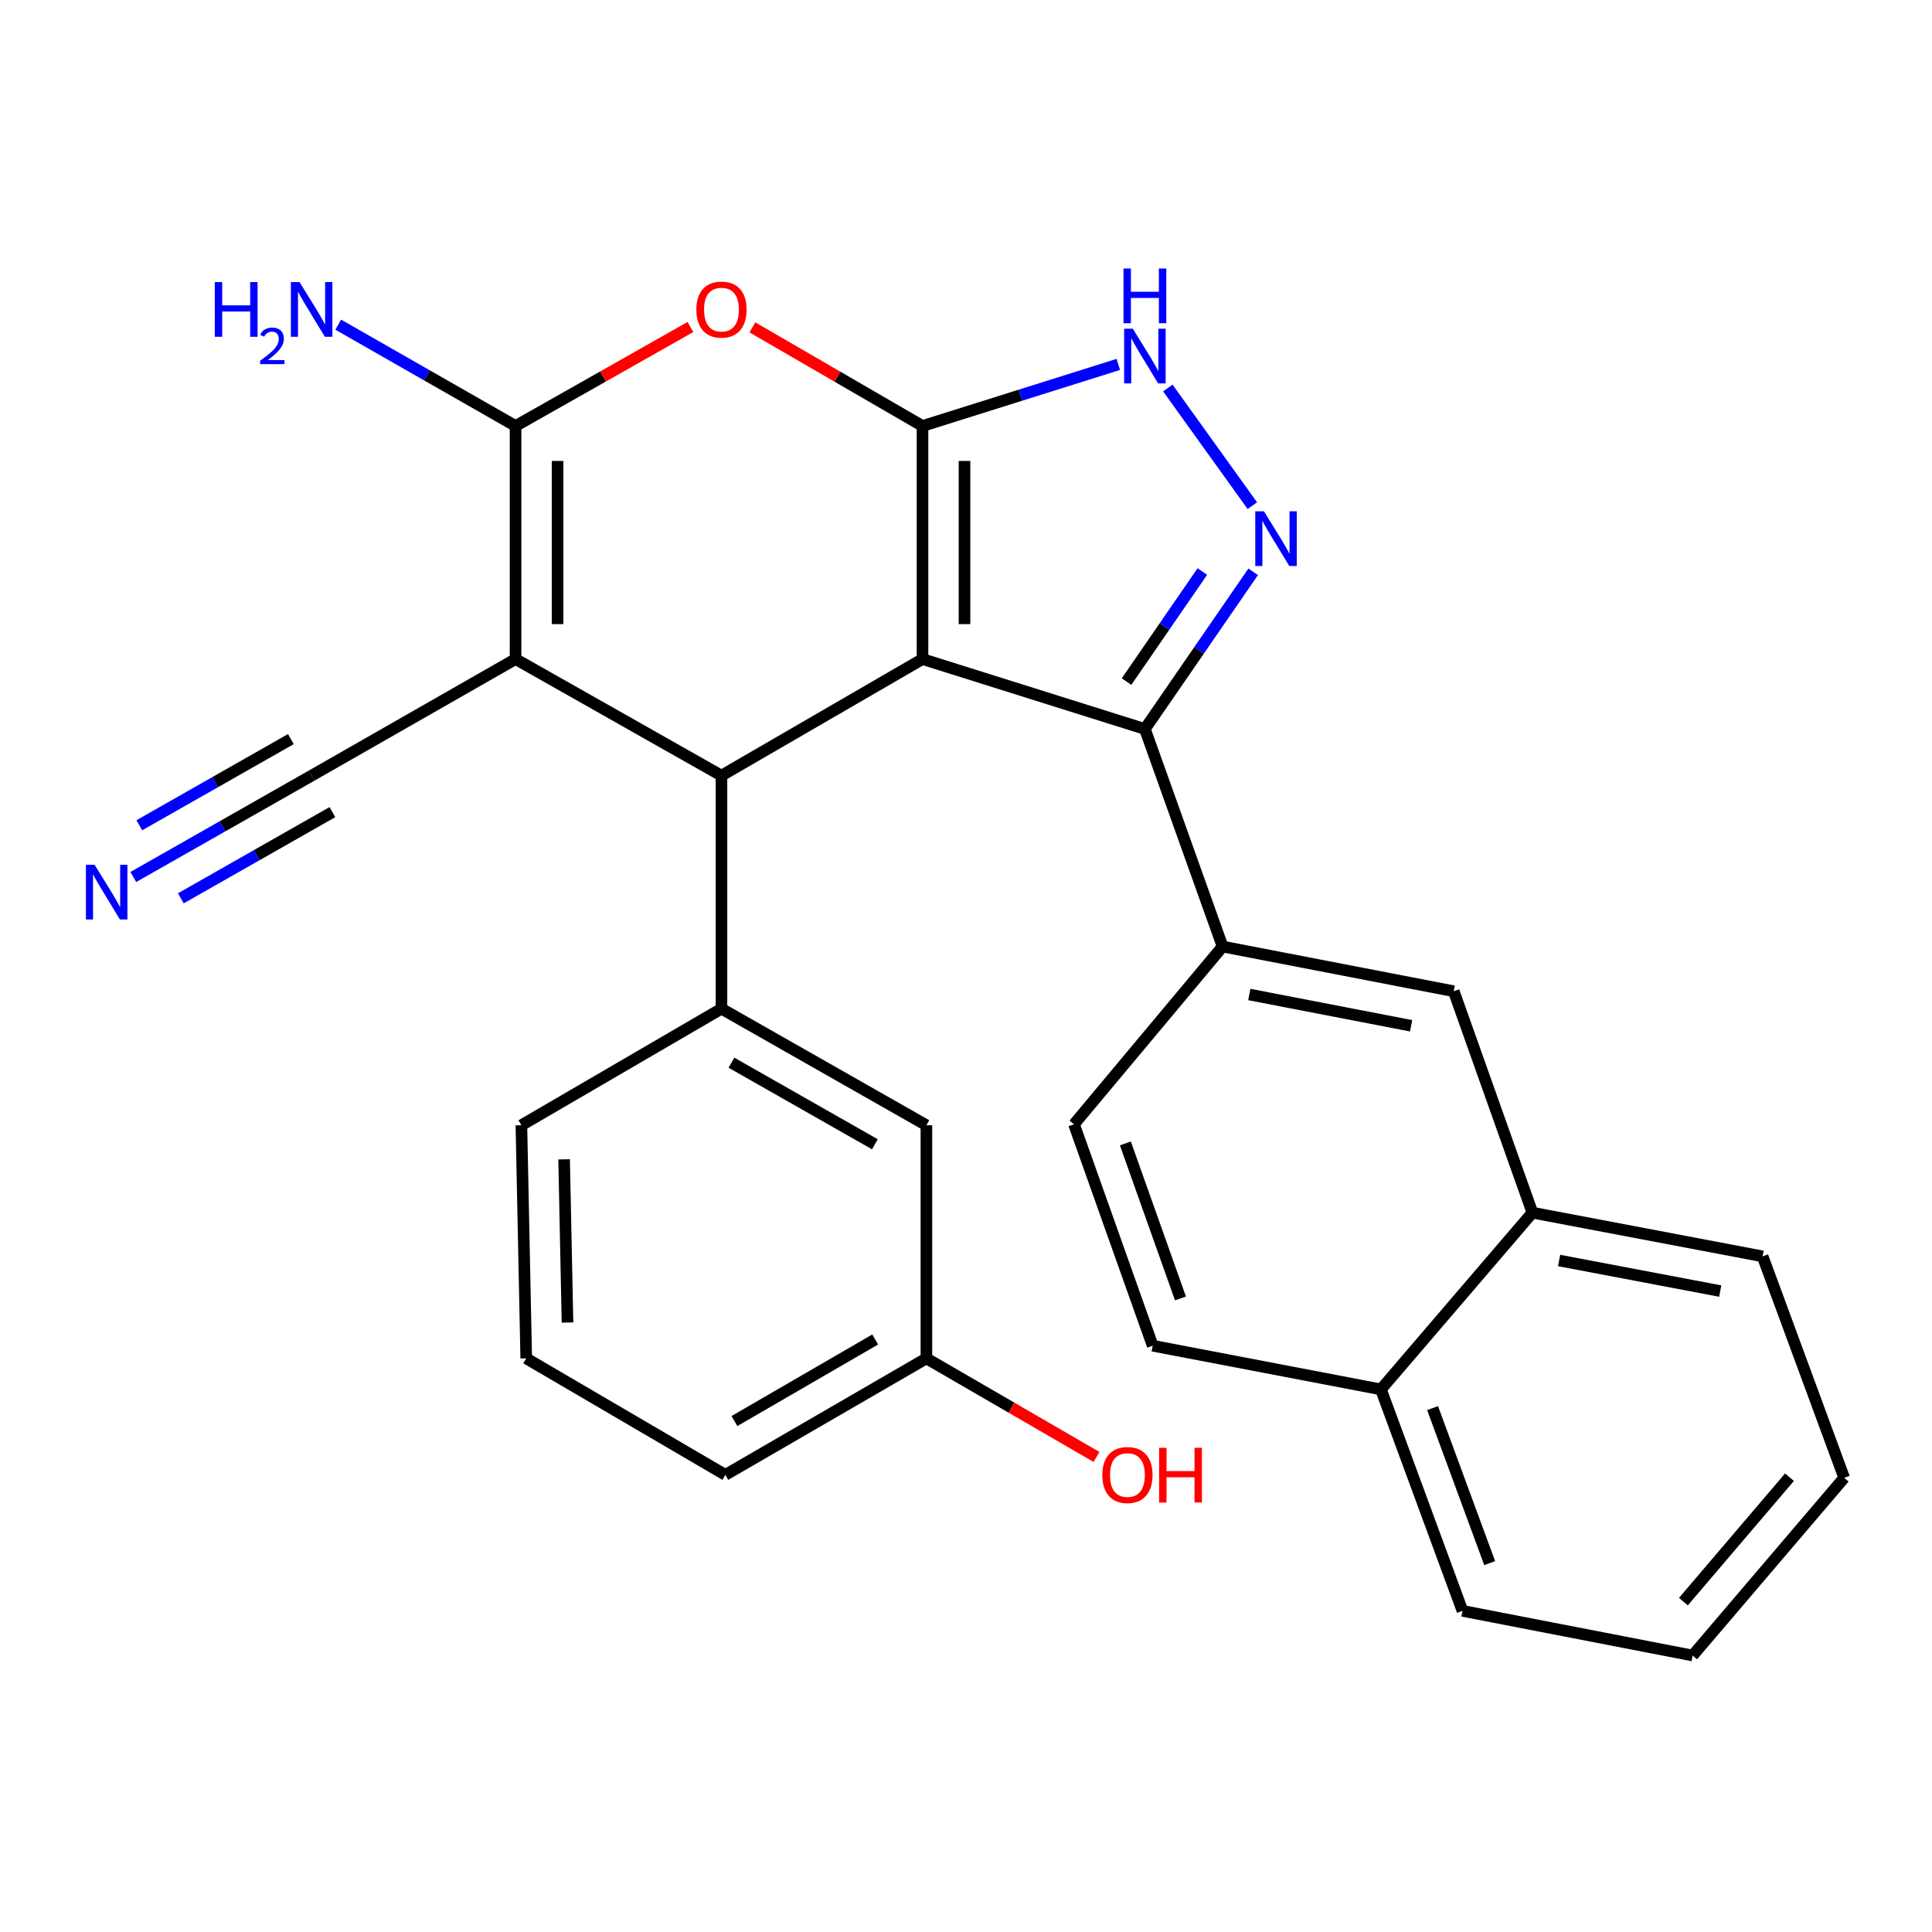 <?xml version='1.0' encoding='iso-8859-1'?>
<svg version='1.1' baseProfile='full'
              xmlns='http://www.w3.org/2000/svg'
                      xmlns:rdkit='http://www.rdkit.org/xml'
                      xmlns:xlink='http://www.w3.org/1999/xlink'
                  xml:space='preserve'
width='1000px' height='1000px' viewBox='0 0 1000 1000'>
<!-- END OF HEADER -->
<rect style='opacity:1.0;fill:#FFFFFF;stroke:none' width='1000' height='1000' x='0' y='0'> </rect>
<path class='bond-0' d='M 477.485,341.133 L 477.485,220.494' style='fill:none;fill-rule:evenodd;stroke:#000000;stroke-width:6px;stroke-linecap:butt;stroke-linejoin:miter;stroke-opacity:1' />
<path class='bond-0' d='M 499.228,323.037 L 499.228,238.59' style='fill:none;fill-rule:evenodd;stroke:#000000;stroke-width:6px;stroke-linecap:butt;stroke-linejoin:miter;stroke-opacity:1' />
<path class='bond-2' d='M 477.485,341.133 L 373.431,401.459' style='fill:none;fill-rule:evenodd;stroke:#000000;stroke-width:6px;stroke-linecap:butt;stroke-linejoin:miter;stroke-opacity:1' />
<path class='bond-4' d='M 477.485,341.133 L 592.591,377.324' style='fill:none;fill-rule:evenodd;stroke:#000000;stroke-width:6px;stroke-linecap:butt;stroke-linejoin:miter;stroke-opacity:1' />
<path class='bond-5' d='M 477.485,220.494 L 433.461,194.971' style='fill:none;fill-rule:evenodd;stroke:#000000;stroke-width:6px;stroke-linecap:butt;stroke-linejoin:miter;stroke-opacity:1' />
<path class='bond-5' d='M 433.461,194.971 L 389.438,169.448' style='fill:none;fill-rule:evenodd;stroke:#FF0000;stroke-width:6px;stroke-linecap:butt;stroke-linejoin:miter;stroke-opacity:1' />
<path class='bond-7' d='M 477.485,220.494 L 528.16,204.556' style='fill:none;fill-rule:evenodd;stroke:#000000;stroke-width:6px;stroke-linecap:butt;stroke-linejoin:miter;stroke-opacity:1' />
<path class='bond-7' d='M 528.16,204.556 L 578.835,188.618' style='fill:none;fill-rule:evenodd;stroke:#0000FF;stroke-width:6px;stroke-linecap:butt;stroke-linejoin:miter;stroke-opacity:1' />
<path class='bond-1' d='M 266.852,341.133 L 373.431,401.459' style='fill:none;fill-rule:evenodd;stroke:#000000;stroke-width:6px;stroke-linecap:butt;stroke-linejoin:miter;stroke-opacity:1' />
<path class='bond-3' d='M 266.852,341.133 L 266.852,220.494' style='fill:none;fill-rule:evenodd;stroke:#000000;stroke-width:6px;stroke-linecap:butt;stroke-linejoin:miter;stroke-opacity:1' />
<path class='bond-3' d='M 288.596,323.037 L 288.596,238.59' style='fill:none;fill-rule:evenodd;stroke:#000000;stroke-width:6px;stroke-linecap:butt;stroke-linejoin:miter;stroke-opacity:1' />
<path class='bond-10' d='M 266.852,341.133 L 161.3,401.459' style='fill:none;fill-rule:evenodd;stroke:#000000;stroke-width:6px;stroke-linecap:butt;stroke-linejoin:miter;stroke-opacity:1' />
<path class='bond-8' d='M 373.431,401.459 L 373.431,522.098' style='fill:none;fill-rule:evenodd;stroke:#000000;stroke-width:6px;stroke-linecap:butt;stroke-linejoin:miter;stroke-opacity:1' />
<path class='bond-15' d='M 266.852,220.494 L 220.966,194.269' style='fill:none;fill-rule:evenodd;stroke:#000000;stroke-width:6px;stroke-linecap:butt;stroke-linejoin:miter;stroke-opacity:1' />
<path class='bond-15' d='M 220.966,194.269 L 175.08,168.043' style='fill:none;fill-rule:evenodd;stroke:#0000FF;stroke-width:6px;stroke-linecap:butt;stroke-linejoin:miter;stroke-opacity:1' />
<path class='bond-29' d='M 266.852,220.494 L 312.111,194.877' style='fill:none;fill-rule:evenodd;stroke:#000000;stroke-width:6px;stroke-linecap:butt;stroke-linejoin:miter;stroke-opacity:1' />
<path class='bond-29' d='M 312.111,194.877 L 357.369,169.259' style='fill:none;fill-rule:evenodd;stroke:#FF0000;stroke-width:6px;stroke-linecap:butt;stroke-linejoin:miter;stroke-opacity:1' />
<path class='bond-6' d='M 592.591,377.324 L 620.621,336.638' style='fill:none;fill-rule:evenodd;stroke:#000000;stroke-width:6px;stroke-linecap:butt;stroke-linejoin:miter;stroke-opacity:1' />
<path class='bond-6' d='M 620.621,336.638 L 648.651,295.953' style='fill:none;fill-rule:evenodd;stroke:#0000FF;stroke-width:6px;stroke-linecap:butt;stroke-linejoin:miter;stroke-opacity:1' />
<path class='bond-6' d='M 583.095,352.782 L 602.716,324.303' style='fill:none;fill-rule:evenodd;stroke:#000000;stroke-width:6px;stroke-linecap:butt;stroke-linejoin:miter;stroke-opacity:1' />
<path class='bond-6' d='M 602.716,324.303 L 622.337,295.823' style='fill:none;fill-rule:evenodd;stroke:#0000FF;stroke-width:6px;stroke-linecap:butt;stroke-linejoin:miter;stroke-opacity:1' />
<path class='bond-9' d='M 592.591,377.324 L 632.817,489.93' style='fill:none;fill-rule:evenodd;stroke:#000000;stroke-width:6px;stroke-linecap:butt;stroke-linejoin:miter;stroke-opacity:1' />
<path class='bond-28' d='M 648.208,261.733 L 604.473,200.835' style='fill:none;fill-rule:evenodd;stroke:#0000FF;stroke-width:6px;stroke-linecap:butt;stroke-linejoin:miter;stroke-opacity:1' />
<path class='bond-13' d='M 373.431,522.098 L 479.502,582.424' style='fill:none;fill-rule:evenodd;stroke:#000000;stroke-width:6px;stroke-linecap:butt;stroke-linejoin:miter;stroke-opacity:1' />
<path class='bond-13' d='M 378.592,550.047 L 452.842,592.275' style='fill:none;fill-rule:evenodd;stroke:#000000;stroke-width:6px;stroke-linecap:butt;stroke-linejoin:miter;stroke-opacity:1' />
<path class='bond-20' d='M 373.431,522.098 L 269.872,582.424' style='fill:none;fill-rule:evenodd;stroke:#000000;stroke-width:6px;stroke-linecap:butt;stroke-linejoin:miter;stroke-opacity:1' />
<path class='bond-12' d='M 632.817,489.93 L 752.453,513.062' style='fill:none;fill-rule:evenodd;stroke:#000000;stroke-width:6px;stroke-linecap:butt;stroke-linejoin:miter;stroke-opacity:1' />
<path class='bond-12' d='M 646.634,514.748 L 730.38,530.94' style='fill:none;fill-rule:evenodd;stroke:#000000;stroke-width:6px;stroke-linecap:butt;stroke-linejoin:miter;stroke-opacity:1' />
<path class='bond-16' d='M 632.817,489.93 L 555.894,581.916' style='fill:none;fill-rule:evenodd;stroke:#000000;stroke-width:6px;stroke-linecap:butt;stroke-linejoin:miter;stroke-opacity:1' />
<path class='bond-11' d='M 161.3,401.459 L 115.154,427.695' style='fill:none;fill-rule:evenodd;stroke:#000000;stroke-width:6px;stroke-linecap:butt;stroke-linejoin:miter;stroke-opacity:1' />
<path class='bond-11' d='M 115.154,427.695 L 69.008,453.932' style='fill:none;fill-rule:evenodd;stroke:#0000FF;stroke-width:6px;stroke-linecap:butt;stroke-linejoin:miter;stroke-opacity:1' />
<path class='bond-11' d='M 150.554,382.557 L 111.329,404.858' style='fill:none;fill-rule:evenodd;stroke:#000000;stroke-width:6px;stroke-linecap:butt;stroke-linejoin:miter;stroke-opacity:1' />
<path class='bond-11' d='M 111.329,404.858 L 72.105,427.159' style='fill:none;fill-rule:evenodd;stroke:#0000FF;stroke-width:6px;stroke-linecap:butt;stroke-linejoin:miter;stroke-opacity:1' />
<path class='bond-11' d='M 172.047,420.361 L 132.823,442.662' style='fill:none;fill-rule:evenodd;stroke:#000000;stroke-width:6px;stroke-linecap:butt;stroke-linejoin:miter;stroke-opacity:1' />
<path class='bond-11' d='M 132.823,442.662 L 93.598,464.963' style='fill:none;fill-rule:evenodd;stroke:#0000FF;stroke-width:6px;stroke-linecap:butt;stroke-linejoin:miter;stroke-opacity:1' />
<path class='bond-14' d='M 752.453,513.062 L 793.174,627.674' style='fill:none;fill-rule:evenodd;stroke:#000000;stroke-width:6px;stroke-linecap:butt;stroke-linejoin:miter;stroke-opacity:1' />
<path class='bond-19' d='M 479.502,582.424 L 479.502,703.087' style='fill:none;fill-rule:evenodd;stroke:#000000;stroke-width:6px;stroke-linecap:butt;stroke-linejoin:miter;stroke-opacity:1' />
<path class='bond-23' d='M 793.174,627.674 L 912.315,650.287' style='fill:none;fill-rule:evenodd;stroke:#000000;stroke-width:6px;stroke-linecap:butt;stroke-linejoin:miter;stroke-opacity:1' />
<path class='bond-23' d='M 806.99,652.428 L 890.389,668.257' style='fill:none;fill-rule:evenodd;stroke:#000000;stroke-width:6px;stroke-linecap:butt;stroke-linejoin:miter;stroke-opacity:1' />
<path class='bond-30' d='M 793.174,627.674 L 714.765,719.153' style='fill:none;fill-rule:evenodd;stroke:#000000;stroke-width:6px;stroke-linecap:butt;stroke-linejoin:miter;stroke-opacity:1' />
<path class='bond-18' d='M 555.894,581.916 L 596.626,696.54' style='fill:none;fill-rule:evenodd;stroke:#000000;stroke-width:6px;stroke-linecap:butt;stroke-linejoin:miter;stroke-opacity:1' />
<path class='bond-18' d='M 582.492,591.829 L 611.004,672.066' style='fill:none;fill-rule:evenodd;stroke:#000000;stroke-width:6px;stroke-linecap:butt;stroke-linejoin:miter;stroke-opacity:1' />
<path class='bond-17' d='M 714.765,719.153 L 596.626,696.54' style='fill:none;fill-rule:evenodd;stroke:#000000;stroke-width:6px;stroke-linecap:butt;stroke-linejoin:miter;stroke-opacity:1' />
<path class='bond-25' d='M 714.765,719.153 L 756.983,833.777' style='fill:none;fill-rule:evenodd;stroke:#000000;stroke-width:6px;stroke-linecap:butt;stroke-linejoin:miter;stroke-opacity:1' />
<path class='bond-25' d='M 741.501,728.831 L 771.054,809.068' style='fill:none;fill-rule:evenodd;stroke:#000000;stroke-width:6px;stroke-linecap:butt;stroke-linejoin:miter;stroke-opacity:1' />
<path class='bond-21' d='M 479.502,703.087 L 523.526,728.6' style='fill:none;fill-rule:evenodd;stroke:#000000;stroke-width:6px;stroke-linecap:butt;stroke-linejoin:miter;stroke-opacity:1' />
<path class='bond-21' d='M 523.526,728.6 L 567.549,754.112' style='fill:none;fill-rule:evenodd;stroke:#FF0000;stroke-width:6px;stroke-linecap:butt;stroke-linejoin:miter;stroke-opacity:1' />
<path class='bond-31' d='M 479.502,703.087 L 375.436,763.389' style='fill:none;fill-rule:evenodd;stroke:#000000;stroke-width:6px;stroke-linecap:butt;stroke-linejoin:miter;stroke-opacity:1' />
<path class='bond-31' d='M 452.991,693.319 L 380.145,735.53' style='fill:none;fill-rule:evenodd;stroke:#000000;stroke-width:6px;stroke-linecap:butt;stroke-linejoin:miter;stroke-opacity:1' />
<path class='bond-22' d='M 269.872,582.424 L 272.373,703.087' style='fill:none;fill-rule:evenodd;stroke:#000000;stroke-width:6px;stroke-linecap:butt;stroke-linejoin:miter;stroke-opacity:1' />
<path class='bond-22' d='M 291.986,600.073 L 293.736,684.537' style='fill:none;fill-rule:evenodd;stroke:#000000;stroke-width:6px;stroke-linecap:butt;stroke-linejoin:miter;stroke-opacity:1' />
<path class='bond-24' d='M 272.373,703.087 L 375.436,763.389' style='fill:none;fill-rule:evenodd;stroke:#000000;stroke-width:6px;stroke-linecap:butt;stroke-linejoin:miter;stroke-opacity:1' />
<path class='bond-26' d='M 912.315,650.287 L 954.545,764.911' style='fill:none;fill-rule:evenodd;stroke:#000000;stroke-width:6px;stroke-linecap:butt;stroke-linejoin:miter;stroke-opacity:1' />
<path class='bond-27' d='M 756.983,833.777 L 876.112,856.897' style='fill:none;fill-rule:evenodd;stroke:#000000;stroke-width:6px;stroke-linecap:butt;stroke-linejoin:miter;stroke-opacity:1' />
<path class='bond-32' d='M 954.545,764.911 L 876.112,856.897' style='fill:none;fill-rule:evenodd;stroke:#000000;stroke-width:6px;stroke-linecap:butt;stroke-linejoin:miter;stroke-opacity:1' />
<path class='bond-32' d='M 926.235,764.601 L 871.332,828.991' style='fill:none;fill-rule:evenodd;stroke:#000000;stroke-width:6px;stroke-linecap:butt;stroke-linejoin:miter;stroke-opacity:1' />
<path  class='atom-6' d='M 360.431 160.248
Q 360.431 153.448, 363.791 149.648
Q 367.151 145.848, 373.431 145.848
Q 379.711 145.848, 383.071 149.648
Q 386.431 153.448, 386.431 160.248
Q 386.431 167.128, 383.031 171.048
Q 379.631 174.928, 373.431 174.928
Q 367.191 174.928, 363.791 171.048
Q 360.431 167.168, 360.431 160.248
M 373.431 171.728
Q 377.751 171.728, 380.071 168.848
Q 382.431 165.928, 382.431 160.248
Q 382.431 154.688, 380.071 151.888
Q 377.751 149.048, 373.431 149.048
Q 369.111 149.048, 366.751 151.848
Q 364.431 154.648, 364.431 160.248
Q 364.431 165.968, 366.751 168.848
Q 369.111 171.728, 373.431 171.728
' fill='#FF0000'/>
<path  class='atom-7' d='M 654.207 264.642
L 663.487 279.642
Q 664.407 281.122, 665.887 283.802
Q 667.367 286.482, 667.447 286.642
L 667.447 264.642
L 671.207 264.642
L 671.207 292.962
L 667.327 292.962
L 657.367 276.562
Q 656.207 274.642, 654.967 272.442
Q 653.767 270.242, 653.407 269.562
L 653.407 292.962
L 649.727 292.962
L 649.727 264.642
L 654.207 264.642
' fill='#0000FF'/>
<path  class='atom-8' d='M 586.331 170.131
L 595.611 185.131
Q 596.531 186.611, 598.011 189.291
Q 599.491 191.971, 599.571 192.131
L 599.571 170.131
L 603.331 170.131
L 603.331 198.451
L 599.451 198.451
L 589.491 182.051
Q 588.331 180.131, 587.091 177.931
Q 585.891 175.731, 585.531 175.051
L 585.531 198.451
L 581.851 198.451
L 581.851 170.131
L 586.331 170.131
' fill='#0000FF'/>
<path  class='atom-8' d='M 581.511 138.979
L 585.351 138.979
L 585.351 151.019
L 599.831 151.019
L 599.831 138.979
L 603.671 138.979
L 603.671 167.299
L 599.831 167.299
L 599.831 154.219
L 585.351 154.219
L 585.351 167.299
L 581.511 167.299
L 581.511 138.979
' fill='#0000FF'/>
<path  class='atom-12' d='M 48.957 447.612
L 58.237 462.612
Q 59.157 464.092, 60.637 466.772
Q 62.117 469.452, 62.197 469.612
L 62.197 447.612
L 65.957 447.612
L 65.957 475.932
L 62.077 475.932
L 52.117 459.532
Q 50.957 457.612, 49.717 455.412
Q 48.517 453.212, 48.157 452.532
L 48.157 475.932
L 44.477 475.932
L 44.477 447.612
L 48.957 447.612
' fill='#0000FF'/>
<path  class='atom-16' d='M 111.168 146.008
L 115.008 146.008
L 115.008 158.048
L 129.488 158.048
L 129.488 146.008
L 133.328 146.008
L 133.328 174.328
L 129.488 174.328
L 129.488 161.248
L 115.008 161.248
L 115.008 174.328
L 111.168 174.328
L 111.168 146.008
' fill='#0000FF'/>
<path  class='atom-16' d='M 134.7 173.334
Q 135.387 171.566, 137.024 170.589
Q 138.66 169.586, 140.931 169.586
Q 143.756 169.586, 145.34 171.117
Q 146.924 172.648, 146.924 175.367
Q 146.924 178.139, 144.864 180.726
Q 142.832 183.314, 138.608 186.376
L 147.24 186.376
L 147.24 188.488
L 134.648 188.488
L 134.648 186.719
Q 138.132 184.238, 140.192 182.39
Q 142.277 180.542, 143.28 178.878
Q 144.284 177.215, 144.284 175.499
Q 144.284 173.704, 143.386 172.701
Q 142.488 171.698, 140.931 171.698
Q 139.426 171.698, 138.423 172.305
Q 137.42 172.912, 136.707 174.258
L 134.7 173.334
' fill='#0000FF'/>
<path  class='atom-16' d='M 155.04 146.008
L 164.32 161.008
Q 165.24 162.488, 166.72 165.168
Q 168.2 167.848, 168.28 168.008
L 168.28 146.008
L 172.04 146.008
L 172.04 174.328
L 168.16 174.328
L 158.2 157.928
Q 157.04 156.008, 155.8 153.808
Q 154.6 151.608, 154.24 150.928
L 154.24 174.328
L 150.56 174.328
L 150.56 146.008
L 155.04 146.008
' fill='#0000FF'/>
<path  class='atom-22' d='M 570.556 763.469
Q 570.556 756.669, 573.916 752.869
Q 577.276 749.069, 583.556 749.069
Q 589.836 749.069, 593.196 752.869
Q 596.556 756.669, 596.556 763.469
Q 596.556 770.349, 593.156 774.269
Q 589.756 778.149, 583.556 778.149
Q 577.316 778.149, 573.916 774.269
Q 570.556 770.389, 570.556 763.469
M 583.556 774.949
Q 587.876 774.949, 590.196 772.069
Q 592.556 769.149, 592.556 763.469
Q 592.556 757.909, 590.196 755.109
Q 587.876 752.269, 583.556 752.269
Q 579.236 752.269, 576.876 755.069
Q 574.556 757.869, 574.556 763.469
Q 574.556 769.189, 576.876 772.069
Q 579.236 774.949, 583.556 774.949
' fill='#FF0000'/>
<path  class='atom-22' d='M 599.956 749.389
L 603.796 749.389
L 603.796 761.429
L 618.276 761.429
L 618.276 749.389
L 622.116 749.389
L 622.116 777.709
L 618.276 777.709
L 618.276 764.629
L 603.796 764.629
L 603.796 777.709
L 599.956 777.709
L 599.956 749.389
' fill='#FF0000'/>
</svg>
